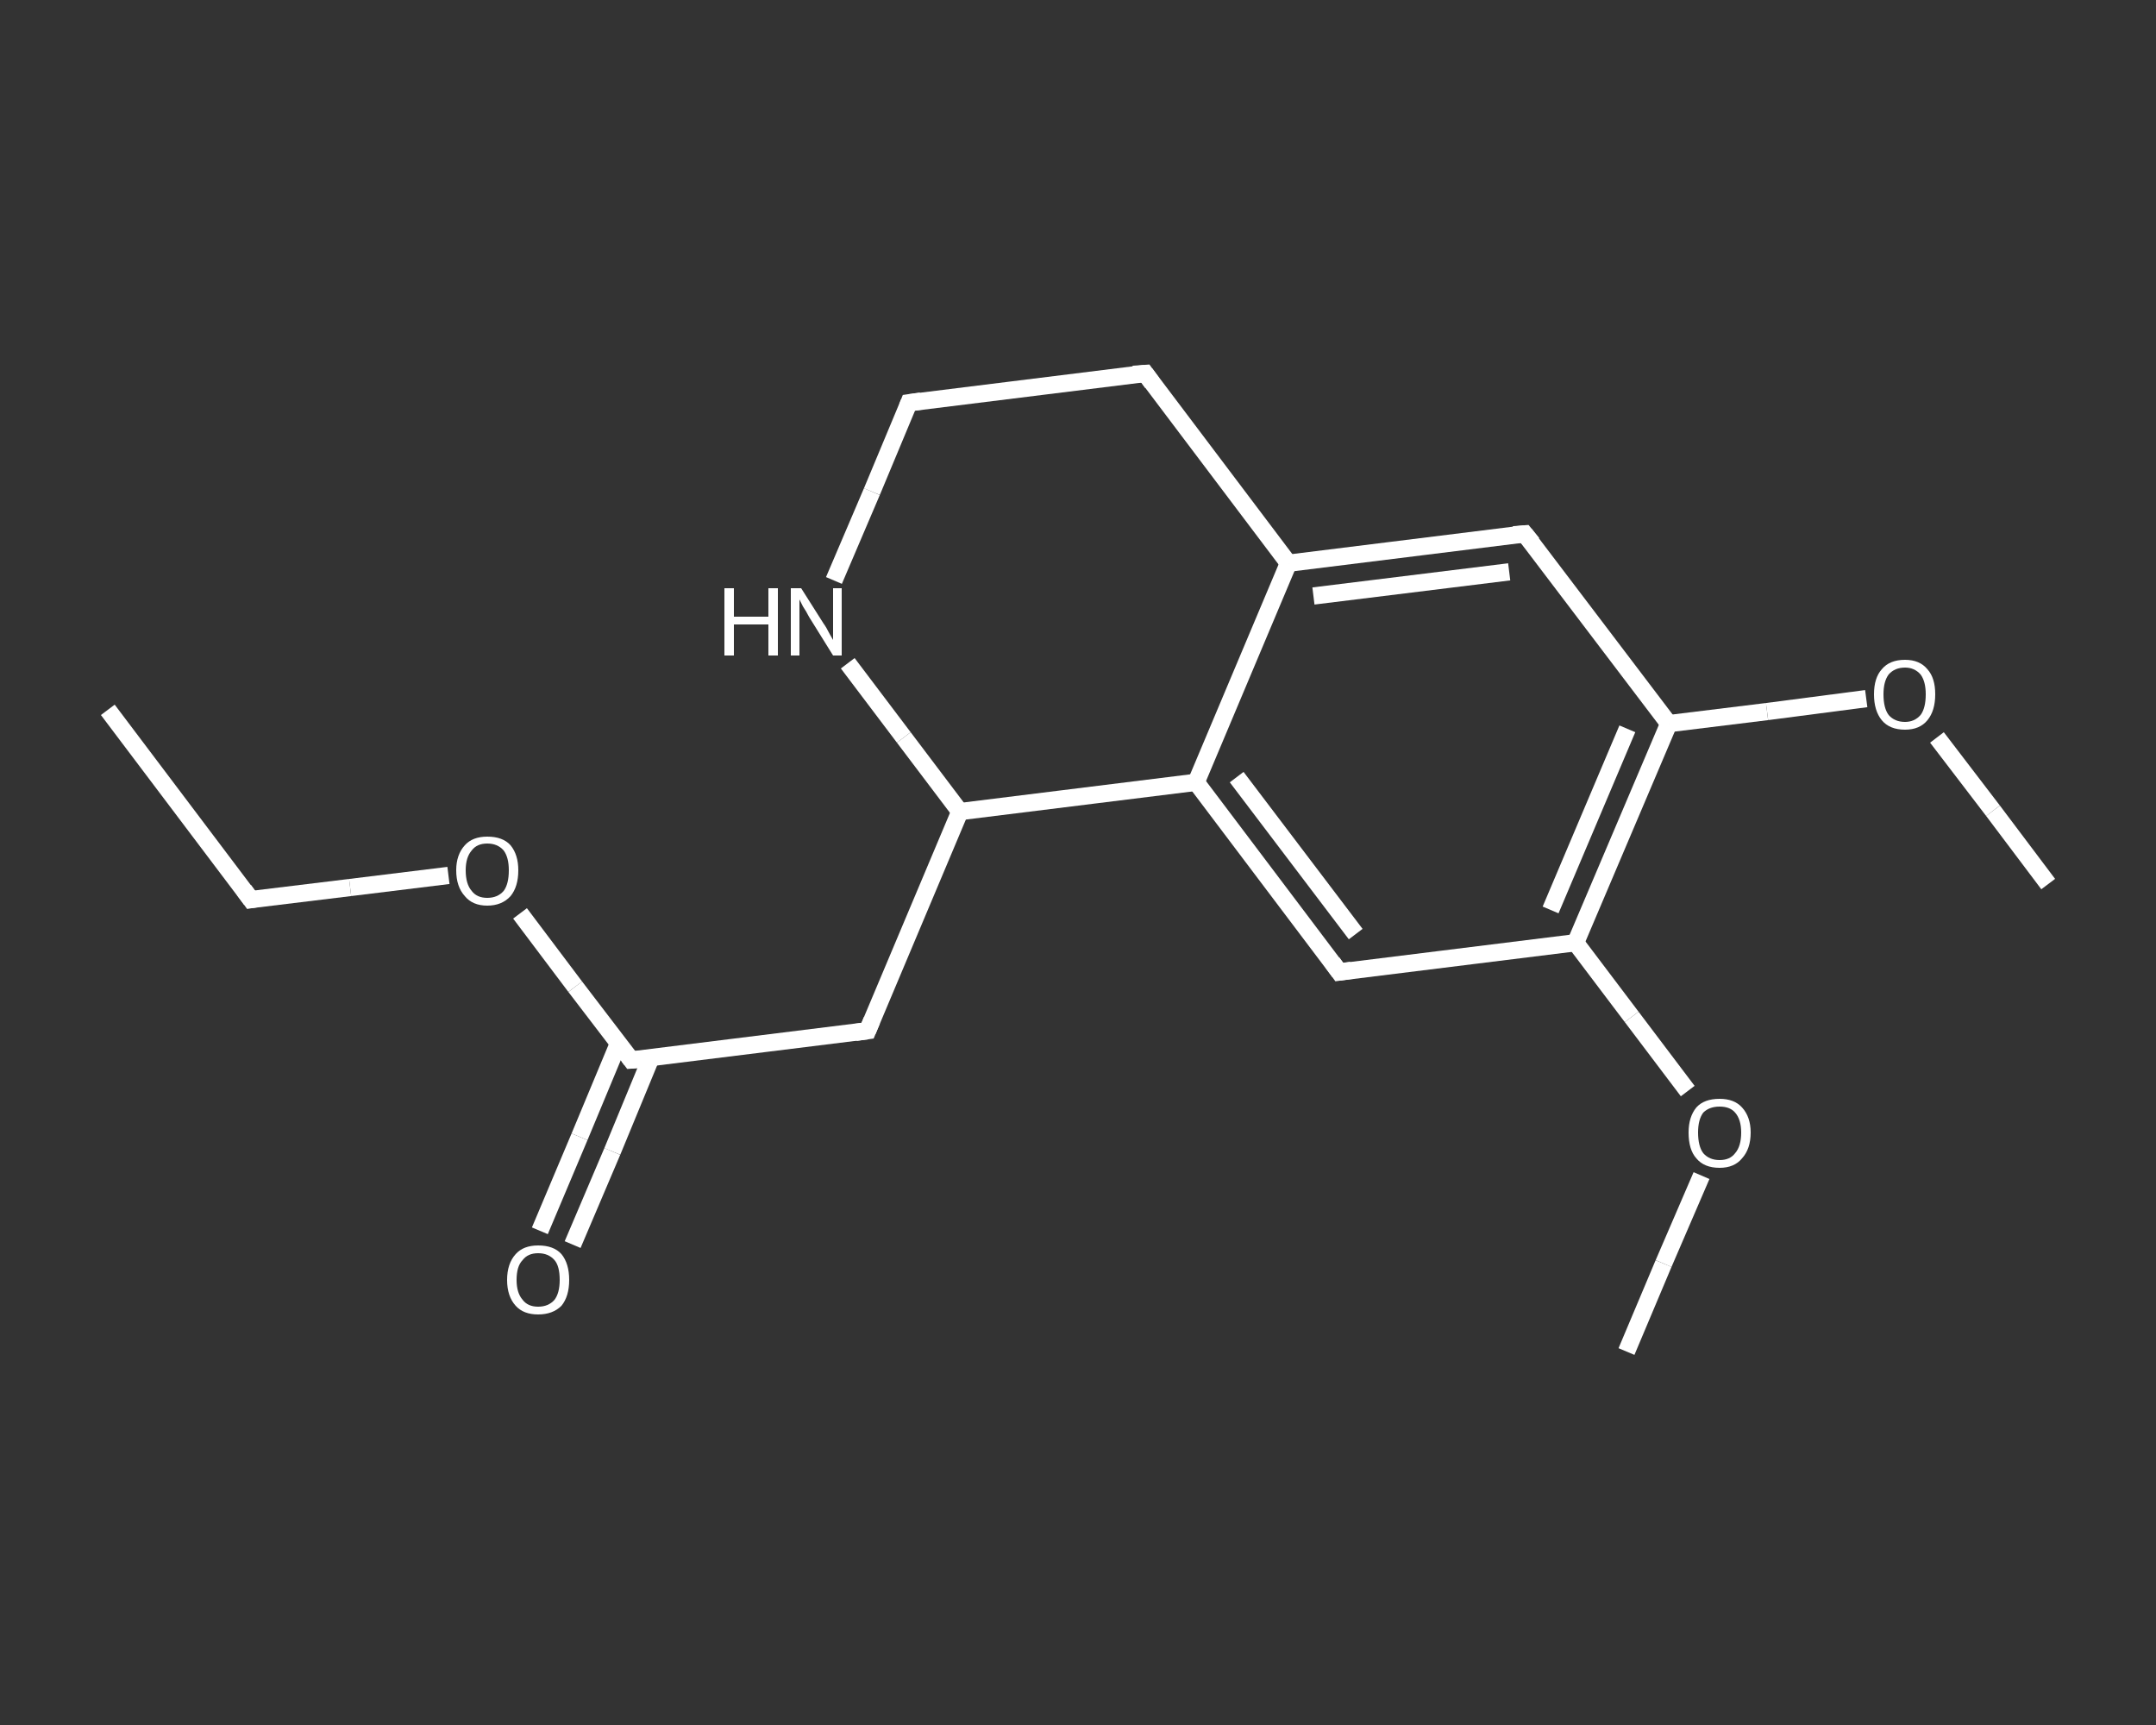 <?xml version='1.0' encoding='iso-8859-1'?>
<svg version='1.1' baseProfile='full'
              xmlns='http://www.w3.org/2000/svg'
                      xmlns:rdkit='http://www.rdkit.org/xml'
                      xmlns:xlink='http://www.w3.org/1999/xlink'
                  xml:space='preserve'
width='250px' height='200px' viewBox='0 0 250 200'>
<rect x="0" y="0" width="250" height="200" fill="#333333" stroke="none"/>
<!-- END OF HEADER -->
<rect style='opacity:1.0;fill:transparent;stroke:none' width='250.0' height='200.0' x='0.0' y='0.0'> </rect>
<path class='bond-0 atom-0 atom-1' d='M 12.5,82.3 L 29.1,104.3' style='fill:none;fill-rule:evenodd;stroke:#FFFFFF;stroke-width:2.0px;stroke-linecap:butt;stroke-linejoin:miter;stroke-opacity:1' />
<path class='bond-1 atom-1 atom-2' d='M 29.1,104.3 L 40.6,102.9' style='fill:none;fill-rule:evenodd;stroke:#FFFFFF;stroke-width:2.0px;stroke-linecap:butt;stroke-linejoin:miter;stroke-opacity:1' />
<path class='bond-1 atom-1 atom-2' d='M 40.6,102.9 L 52.0,101.5' style='fill:none;fill-rule:evenodd;stroke:#FFFFFF;stroke-width:2.0px;stroke-linecap:butt;stroke-linejoin:miter;stroke-opacity:1' />
<path class='bond-2 atom-2 atom-3' d='M 60.3,105.9 L 66.7,114.4' style='fill:none;fill-rule:evenodd;stroke:#FFFFFF;stroke-width:2.0px;stroke-linecap:butt;stroke-linejoin:miter;stroke-opacity:1' />
<path class='bond-2 atom-2 atom-3' d='M 66.7,114.4 L 73.2,122.9' style='fill:none;fill-rule:evenodd;stroke:#FFFFFF;stroke-width:2.0px;stroke-linecap:butt;stroke-linejoin:miter;stroke-opacity:1' />
<path class='bond-3 atom-3 atom-4' d='M 71.7,121.0 L 67.2,131.8' style='fill:none;fill-rule:evenodd;stroke:#FFFFFF;stroke-width:2.0px;stroke-linecap:butt;stroke-linejoin:miter;stroke-opacity:1' />
<path class='bond-3 atom-3 atom-4' d='M 67.2,131.8 L 62.6,142.7' style='fill:none;fill-rule:evenodd;stroke:#FFFFFF;stroke-width:2.0px;stroke-linecap:butt;stroke-linejoin:miter;stroke-opacity:1' />
<path class='bond-3 atom-3 atom-4' d='M 75.5,122.6 L 71.0,133.5' style='fill:none;fill-rule:evenodd;stroke:#FFFFFF;stroke-width:2.0px;stroke-linecap:butt;stroke-linejoin:miter;stroke-opacity:1' />
<path class='bond-3 atom-3 atom-4' d='M 71.0,133.5 L 66.4,144.3' style='fill:none;fill-rule:evenodd;stroke:#FFFFFF;stroke-width:2.0px;stroke-linecap:butt;stroke-linejoin:miter;stroke-opacity:1' />
<path class='bond-4 atom-3 atom-5' d='M 73.2,122.9 L 100.6,119.5' style='fill:none;fill-rule:evenodd;stroke:#FFFFFF;stroke-width:2.0px;stroke-linecap:butt;stroke-linejoin:miter;stroke-opacity:1' />
<path class='bond-5 atom-5 atom-6' d='M 100.6,119.5 L 111.3,94.1' style='fill:none;fill-rule:evenodd;stroke:#FFFFFF;stroke-width:2.0px;stroke-linecap:butt;stroke-linejoin:miter;stroke-opacity:1' />
<path class='bond-6 atom-6 atom-7' d='M 111.3,94.1 L 104.8,85.5' style='fill:none;fill-rule:evenodd;stroke:#FFFFFF;stroke-width:2.0px;stroke-linecap:butt;stroke-linejoin:miter;stroke-opacity:1' />
<path class='bond-6 atom-6 atom-7' d='M 104.8,85.5 L 98.3,76.9' style='fill:none;fill-rule:evenodd;stroke:#FFFFFF;stroke-width:2.0px;stroke-linecap:butt;stroke-linejoin:miter;stroke-opacity:1' />
<path class='bond-7 atom-7 atom-8' d='M 96.7,67.3 L 101.1,57.0' style='fill:none;fill-rule:evenodd;stroke:#FFFFFF;stroke-width:2.0px;stroke-linecap:butt;stroke-linejoin:miter;stroke-opacity:1' />
<path class='bond-7 atom-7 atom-8' d='M 101.1,57.0 L 105.4,46.7' style='fill:none;fill-rule:evenodd;stroke:#FFFFFF;stroke-width:2.0px;stroke-linecap:butt;stroke-linejoin:miter;stroke-opacity:1' />
<path class='bond-8 atom-8 atom-9' d='M 105.4,46.7 L 132.8,43.3' style='fill:none;fill-rule:evenodd;stroke:#FFFFFF;stroke-width:2.0px;stroke-linecap:butt;stroke-linejoin:miter;stroke-opacity:1' />
<path class='bond-9 atom-9 atom-10' d='M 132.8,43.3 L 149.4,65.3' style='fill:none;fill-rule:evenodd;stroke:#FFFFFF;stroke-width:2.0px;stroke-linecap:butt;stroke-linejoin:miter;stroke-opacity:1' />
<path class='bond-10 atom-10 atom-11' d='M 149.4,65.3 L 176.8,61.9' style='fill:none;fill-rule:evenodd;stroke:#FFFFFF;stroke-width:2.0px;stroke-linecap:butt;stroke-linejoin:miter;stroke-opacity:1' />
<path class='bond-10 atom-10 atom-11' d='M 152.3,69.1 L 175.0,66.3' style='fill:none;fill-rule:evenodd;stroke:#FFFFFF;stroke-width:2.0px;stroke-linecap:butt;stroke-linejoin:miter;stroke-opacity:1' />
<path class='bond-11 atom-11 atom-12' d='M 176.8,61.9 L 193.5,83.9' style='fill:none;fill-rule:evenodd;stroke:#FFFFFF;stroke-width:2.0px;stroke-linecap:butt;stroke-linejoin:miter;stroke-opacity:1' />
<path class='bond-12 atom-12 atom-13' d='M 193.5,83.9 L 204.9,82.5' style='fill:none;fill-rule:evenodd;stroke:#FFFFFF;stroke-width:2.0px;stroke-linecap:butt;stroke-linejoin:miter;stroke-opacity:1' />
<path class='bond-12 atom-12 atom-13' d='M 204.9,82.5 L 216.4,81.0' style='fill:none;fill-rule:evenodd;stroke:#FFFFFF;stroke-width:2.0px;stroke-linecap:butt;stroke-linejoin:miter;stroke-opacity:1' />
<path class='bond-13 atom-13 atom-14' d='M 224.6,85.5 L 231.1,94.0' style='fill:none;fill-rule:evenodd;stroke:#FFFFFF;stroke-width:2.0px;stroke-linecap:butt;stroke-linejoin:miter;stroke-opacity:1' />
<path class='bond-13 atom-13 atom-14' d='M 231.1,94.0 L 237.5,102.5' style='fill:none;fill-rule:evenodd;stroke:#FFFFFF;stroke-width:2.0px;stroke-linecap:butt;stroke-linejoin:miter;stroke-opacity:1' />
<path class='bond-14 atom-12 atom-15' d='M 193.5,83.9 L 182.7,109.3' style='fill:none;fill-rule:evenodd;stroke:#FFFFFF;stroke-width:2.0px;stroke-linecap:butt;stroke-linejoin:miter;stroke-opacity:1' />
<path class='bond-14 atom-12 atom-15' d='M 188.7,84.5 L 179.8,105.5' style='fill:none;fill-rule:evenodd;stroke:#FFFFFF;stroke-width:2.0px;stroke-linecap:butt;stroke-linejoin:miter;stroke-opacity:1' />
<path class='bond-15 atom-15 atom-16' d='M 182.7,109.3 L 189.2,117.9' style='fill:none;fill-rule:evenodd;stroke:#FFFFFF;stroke-width:2.0px;stroke-linecap:butt;stroke-linejoin:miter;stroke-opacity:1' />
<path class='bond-15 atom-15 atom-16' d='M 189.2,117.9 L 195.7,126.5' style='fill:none;fill-rule:evenodd;stroke:#FFFFFF;stroke-width:2.0px;stroke-linecap:butt;stroke-linejoin:miter;stroke-opacity:1' />
<path class='bond-16 atom-16 atom-17' d='M 197.3,136.3 L 192.9,146.5' style='fill:none;fill-rule:evenodd;stroke:#FFFFFF;stroke-width:2.0px;stroke-linecap:butt;stroke-linejoin:miter;stroke-opacity:1' />
<path class='bond-16 atom-16 atom-17' d='M 192.9,146.5 L 188.6,156.7' style='fill:none;fill-rule:evenodd;stroke:#FFFFFF;stroke-width:2.0px;stroke-linecap:butt;stroke-linejoin:miter;stroke-opacity:1' />
<path class='bond-17 atom-15 atom-18' d='M 182.7,109.3 L 155.3,112.7' style='fill:none;fill-rule:evenodd;stroke:#FFFFFF;stroke-width:2.0px;stroke-linecap:butt;stroke-linejoin:miter;stroke-opacity:1' />
<path class='bond-18 atom-18 atom-19' d='M 155.3,112.7 L 138.7,90.7' style='fill:none;fill-rule:evenodd;stroke:#FFFFFF;stroke-width:2.0px;stroke-linecap:butt;stroke-linejoin:miter;stroke-opacity:1' />
<path class='bond-18 atom-18 atom-19' d='M 157.2,108.3 L 143.4,90.1' style='fill:none;fill-rule:evenodd;stroke:#FFFFFF;stroke-width:2.0px;stroke-linecap:butt;stroke-linejoin:miter;stroke-opacity:1' />
<path class='bond-19 atom-19 atom-6' d='M 138.7,90.7 L 111.3,94.1' style='fill:none;fill-rule:evenodd;stroke:#FFFFFF;stroke-width:2.0px;stroke-linecap:butt;stroke-linejoin:miter;stroke-opacity:1' />
<path class='bond-20 atom-19 atom-10' d='M 138.7,90.7 L 149.4,65.3' style='fill:none;fill-rule:evenodd;stroke:#FFFFFF;stroke-width:2.0px;stroke-linecap:butt;stroke-linejoin:miter;stroke-opacity:1' />
<path d='M 28.3,103.2 L 29.1,104.3 L 29.7,104.2' style='fill:none;stroke:#FFFFFF;stroke-width:2.0px;stroke-linecap:butt;stroke-linejoin:miter;stroke-opacity:1;' />
<path d='M 72.9,122.5 L 73.2,122.9 L 74.5,122.8' style='fill:none;stroke:#FFFFFF;stroke-width:2.0px;stroke-linecap:butt;stroke-linejoin:miter;stroke-opacity:1;' />
<path d='M 99.2,119.7 L 100.6,119.5 L 101.1,118.3' style='fill:none;stroke:#FFFFFF;stroke-width:2.0px;stroke-linecap:butt;stroke-linejoin:miter;stroke-opacity:1;' />
<path d='M 105.2,47.2 L 105.4,46.7 L 106.8,46.5' style='fill:none;stroke:#FFFFFF;stroke-width:2.0px;stroke-linecap:butt;stroke-linejoin:miter;stroke-opacity:1;' />
<path d='M 131.4,43.4 L 132.8,43.3 L 133.6,44.4' style='fill:none;stroke:#FFFFFF;stroke-width:2.0px;stroke-linecap:butt;stroke-linejoin:miter;stroke-opacity:1;' />
<path d='M 175.5,62.0 L 176.8,61.9 L 177.7,63.0' style='fill:none;stroke:#FFFFFF;stroke-width:2.0px;stroke-linecap:butt;stroke-linejoin:miter;stroke-opacity:1;' />
<path d='M 156.7,112.5 L 155.3,112.7 L 154.5,111.6' style='fill:none;stroke:#FFFFFF;stroke-width:2.0px;stroke-linecap:butt;stroke-linejoin:miter;stroke-opacity:1;' />
<path class='atom-2' d='M 52.9 100.9
Q 52.9 99.1, 53.9 98.0
Q 54.8 97.0, 56.5 97.0
Q 58.3 97.0, 59.2 98.0
Q 60.1 99.1, 60.1 100.9
Q 60.1 102.8, 59.2 103.9
Q 58.2 105.0, 56.5 105.0
Q 54.8 105.0, 53.9 103.9
Q 52.9 102.8, 52.9 100.9
M 56.5 104.1
Q 57.7 104.1, 58.4 103.3
Q 59.0 102.5, 59.0 100.9
Q 59.0 99.4, 58.4 98.6
Q 57.7 97.8, 56.5 97.8
Q 55.3 97.8, 54.7 98.6
Q 54.0 99.4, 54.0 100.9
Q 54.0 102.5, 54.7 103.3
Q 55.3 104.1, 56.5 104.1
' fill='#FFFFFF'/>
<path class='atom-4' d='M 58.8 148.4
Q 58.8 146.5, 59.8 145.4
Q 60.7 144.4, 62.4 144.4
Q 64.2 144.4, 65.1 145.4
Q 66.0 146.5, 66.0 148.4
Q 66.0 150.3, 65.1 151.4
Q 64.1 152.4, 62.4 152.4
Q 60.7 152.4, 59.8 151.4
Q 58.8 150.3, 58.8 148.4
M 62.4 151.5
Q 63.6 151.5, 64.3 150.7
Q 64.9 149.9, 64.9 148.4
Q 64.9 146.8, 64.3 146.1
Q 63.6 145.3, 62.4 145.3
Q 61.2 145.3, 60.6 146.1
Q 59.9 146.8, 59.9 148.4
Q 59.9 149.9, 60.6 150.7
Q 61.2 151.5, 62.4 151.5
' fill='#FFFFFF'/>
<path class='atom-7' d='M 84.0 68.2
L 85.1 68.2
L 85.1 71.5
L 89.1 71.5
L 89.1 68.2
L 90.2 68.2
L 90.2 76.0
L 89.1 76.0
L 89.1 72.4
L 85.1 72.4
L 85.1 76.0
L 84.0 76.0
L 84.0 68.2
' fill='#FFFFFF'/>
<path class='atom-7' d='M 92.9 68.2
L 95.5 72.3
Q 95.8 72.7, 96.2 73.5
Q 96.6 74.2, 96.6 74.2
L 96.6 68.2
L 97.6 68.2
L 97.6 76.0
L 96.6 76.0
L 93.8 71.5
Q 93.5 70.9, 93.1 70.3
Q 92.8 69.7, 92.7 69.5
L 92.7 76.0
L 91.7 76.0
L 91.7 68.2
L 92.9 68.2
' fill='#FFFFFF'/>
<path class='atom-13' d='M 217.3 80.5
Q 217.3 78.6, 218.2 77.6
Q 219.1 76.5, 220.9 76.5
Q 222.6 76.5, 223.5 77.6
Q 224.4 78.6, 224.4 80.5
Q 224.4 82.4, 223.5 83.5
Q 222.6 84.6, 220.9 84.6
Q 219.1 84.6, 218.2 83.5
Q 217.3 82.4, 217.3 80.5
M 220.9 83.7
Q 222.0 83.7, 222.7 82.9
Q 223.3 82.1, 223.3 80.5
Q 223.3 79.0, 222.7 78.2
Q 222.0 77.4, 220.9 77.4
Q 219.7 77.4, 219.0 78.2
Q 218.4 79.0, 218.4 80.5
Q 218.4 82.1, 219.0 82.9
Q 219.7 83.7, 220.9 83.7
' fill='#FFFFFF'/>
<path class='atom-16' d='M 195.8 131.3
Q 195.8 129.5, 196.7 128.4
Q 197.6 127.4, 199.4 127.4
Q 201.1 127.4, 202.0 128.4
Q 203.0 129.5, 203.0 131.3
Q 203.0 133.2, 202.0 134.3
Q 201.1 135.4, 199.4 135.4
Q 197.6 135.4, 196.7 134.3
Q 195.8 133.3, 195.8 131.3
M 199.4 134.5
Q 200.6 134.5, 201.2 133.7
Q 201.9 132.9, 201.9 131.3
Q 201.9 129.8, 201.2 129.0
Q 200.6 128.3, 199.4 128.3
Q 198.2 128.3, 197.5 129.0
Q 196.9 129.8, 196.9 131.3
Q 196.9 132.9, 197.5 133.7
Q 198.2 134.5, 199.4 134.5
' fill='#FFFFFF'/>
</svg>
